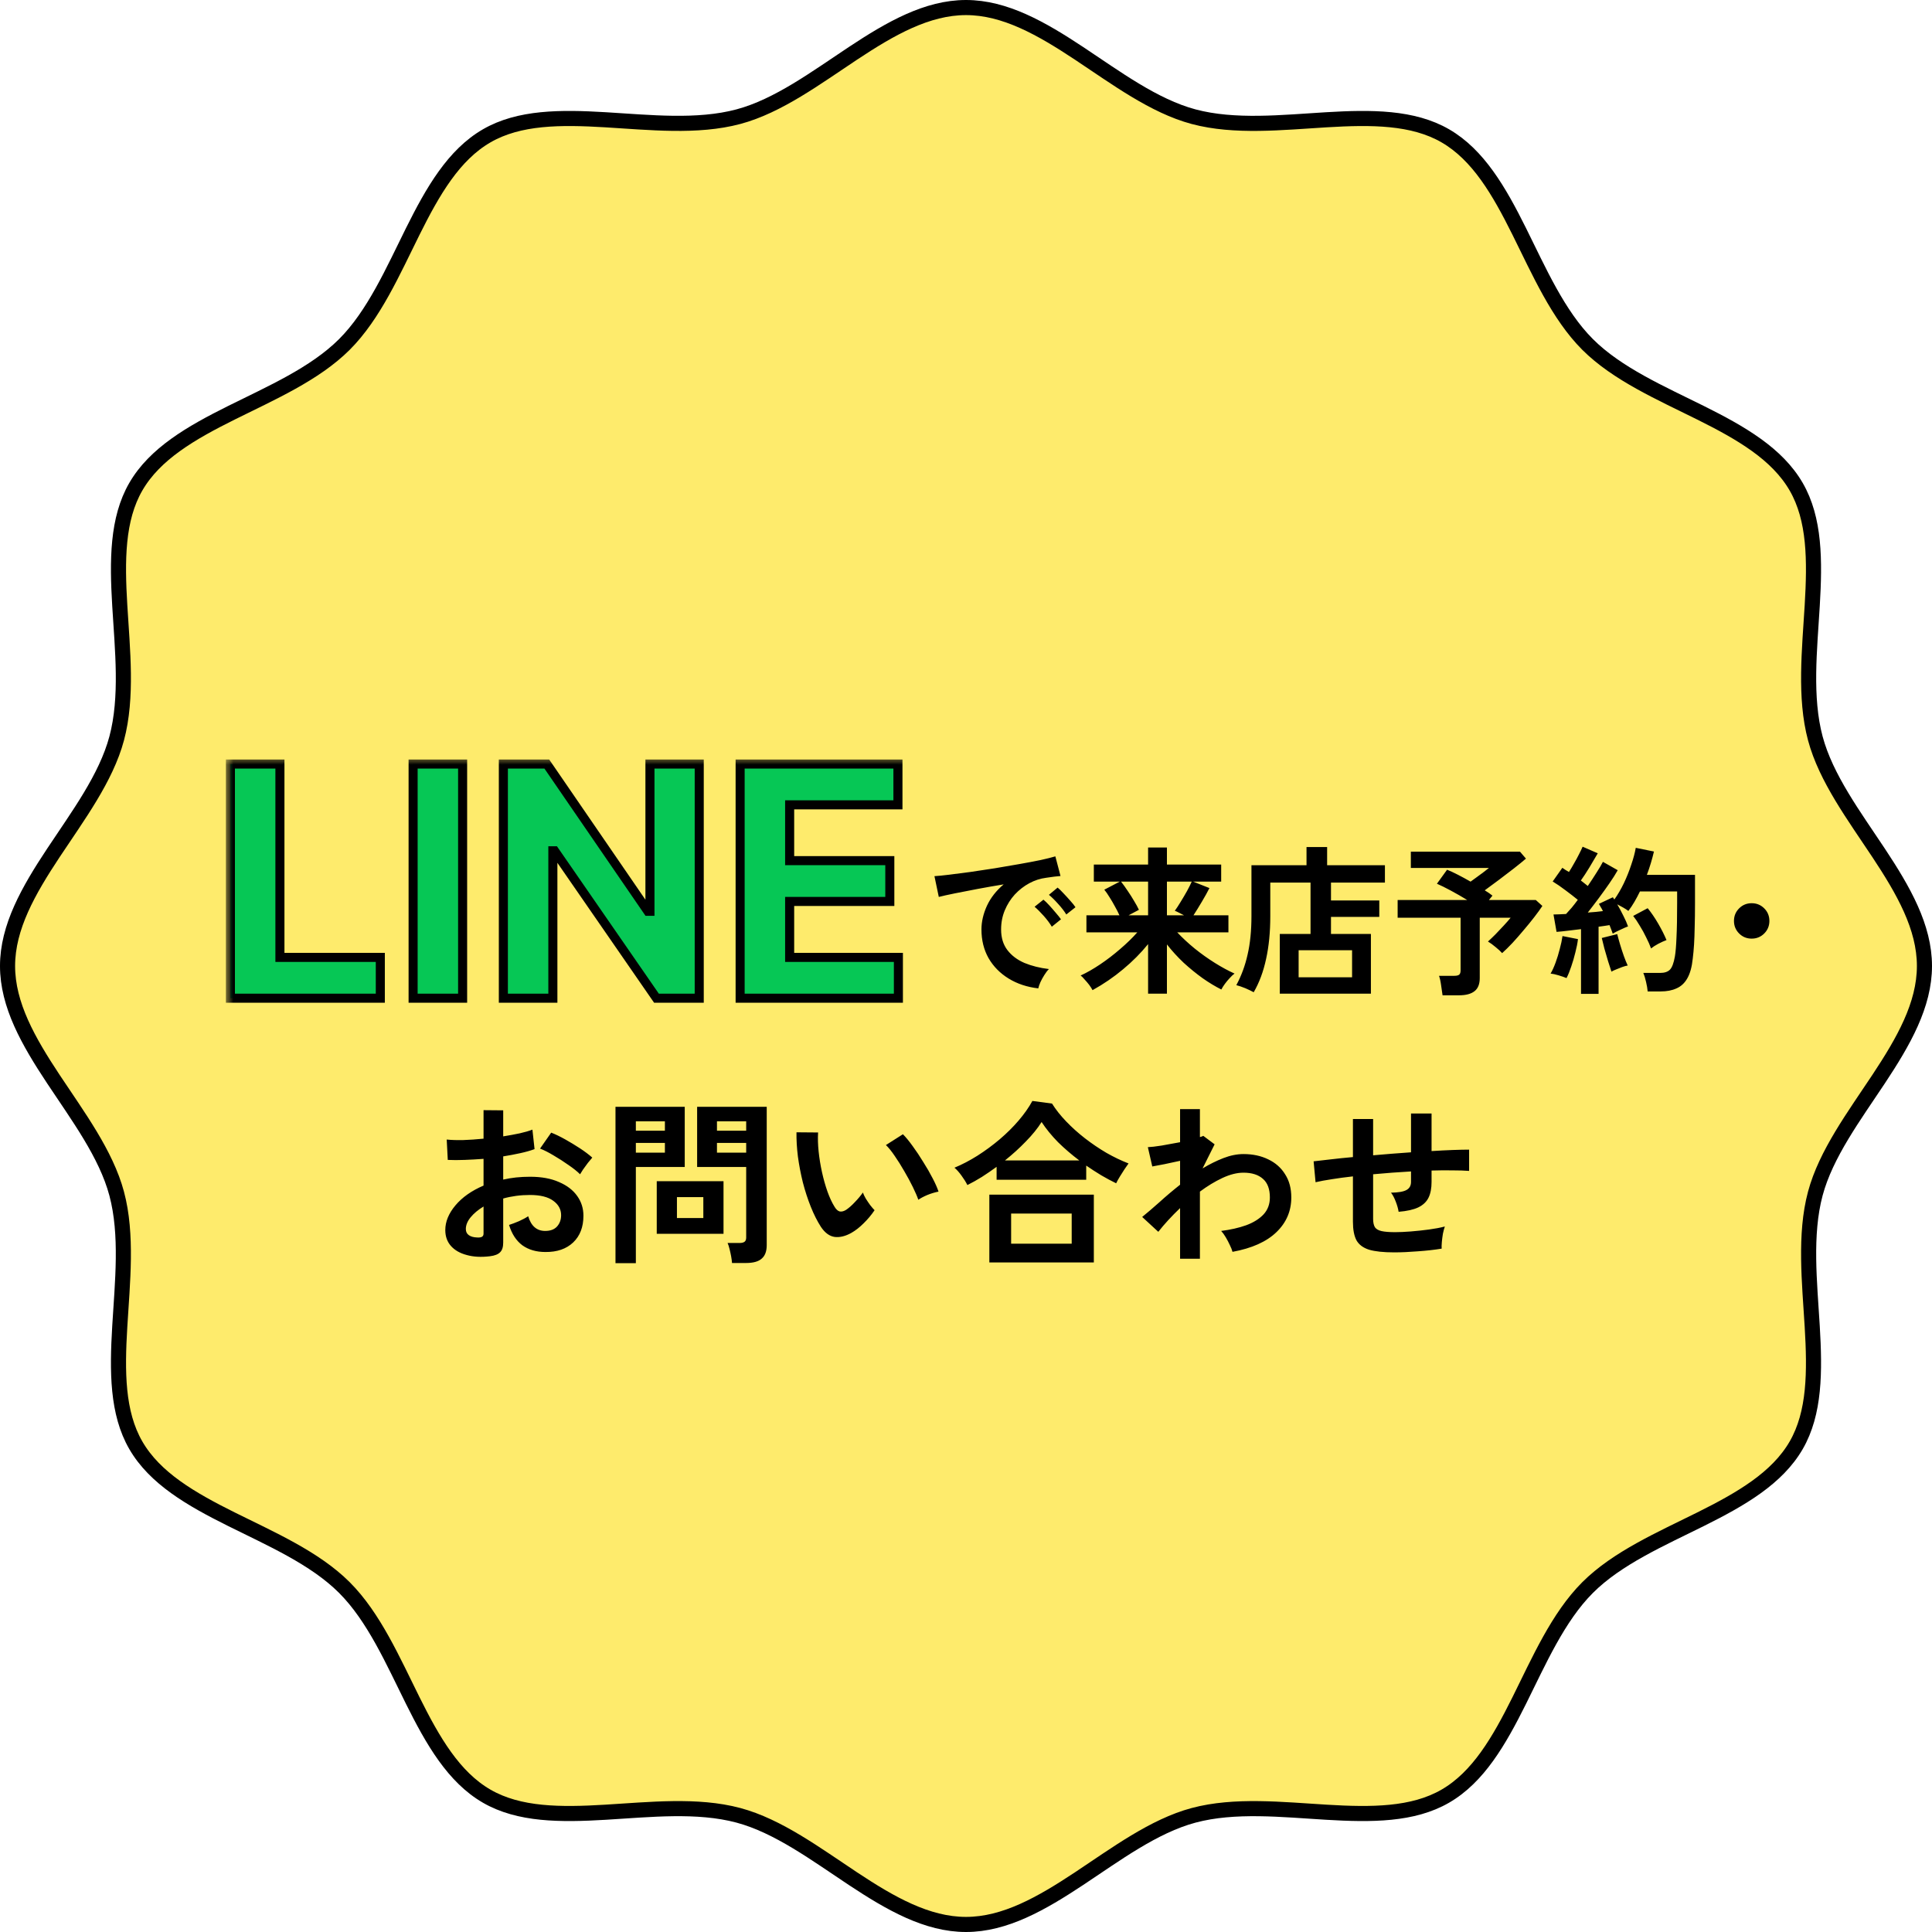 <svg width="120" height="120" viewBox="0 0 120 120" fill="none" xmlns="http://www.w3.org/2000/svg">
<path d="M60 0.469C62.419 0.469 64.687 1.768 67.02 3.312C69.304 4.824 71.667 6.588 74.138 7.248C76.689 7.93 79.651 7.603 82.39 7.439C85.187 7.272 87.757 7.271 89.772 8.437C91.817 9.62 93.113 11.864 94.362 14.373C95.585 16.828 96.768 19.552 98.608 21.393C100.449 23.233 103.172 24.416 105.627 25.639C108.136 26.889 110.38 28.184 111.563 30.23C112.729 32.244 112.728 34.813 112.561 37.61C112.397 40.348 112.071 43.311 112.753 45.862C113.413 48.333 115.176 50.696 116.688 52.98C118.232 55.313 119.531 57.581 119.531 60C119.531 62.419 118.232 64.687 116.688 67.02C115.176 69.304 113.412 71.667 112.752 74.138C112.07 76.689 112.397 79.651 112.561 82.39C112.728 85.187 112.729 87.757 111.563 89.772C110.38 91.817 108.135 93.112 105.626 94.362C103.171 95.585 100.448 96.768 98.607 98.608C96.767 100.449 95.584 103.172 94.361 105.627C93.112 108.136 91.816 110.38 89.77 111.563C87.756 112.729 85.187 112.728 82.39 112.561C79.652 112.397 76.689 112.071 74.138 112.753C71.667 113.413 69.304 115.176 67.02 116.688C64.687 118.232 62.419 119.531 60 119.531C57.581 119.531 55.313 118.232 52.98 116.688C50.696 115.176 48.333 113.412 45.862 112.752C43.311 112.07 40.349 112.397 37.61 112.561C34.813 112.728 32.243 112.729 30.229 111.563C28.183 110.38 26.887 108.135 25.638 105.626C24.415 103.171 23.232 100.448 21.392 98.607C19.551 96.767 16.828 95.584 14.373 94.361C11.864 93.112 9.62 91.816 8.437 89.77C7.271 87.756 7.272 85.187 7.439 82.39C7.603 79.652 7.929 76.689 7.247 74.138C6.587 71.667 4.824 69.304 3.312 67.02C1.768 64.687 0.469 62.419 0.469 60C0.469 57.581 1.768 55.313 3.312 52.98C4.824 50.696 6.588 48.333 7.248 45.862C7.93 43.311 7.603 40.349 7.439 37.61C7.272 34.813 7.271 32.243 8.437 30.229C9.62 28.183 11.864 26.887 14.373 25.638C16.828 24.415 19.552 23.232 21.393 21.392C23.233 19.551 24.416 16.828 25.639 14.373C26.889 11.864 28.184 9.62 30.23 8.437C32.244 7.271 34.813 7.272 37.61 7.439C40.348 7.603 43.311 7.929 45.862 7.247C48.333 6.587 50.696 4.824 52.98 3.312C55.313 1.768 57.581 0.469 60 0.469Z" fill="#FEEB6C" stroke="black" stroke-width="0.938"/>
<path d="M64.49 61.39C63.797 61.31 63.183 61.107 62.65 60.78C62.117 60.453 61.7 60.03 61.4 59.51C61.107 58.99 60.96 58.397 60.96 57.73C60.96 57.25 61.073 56.76 61.3 56.26C61.533 55.76 61.88 55.317 62.34 54.93C61.807 55.017 61.273 55.11 60.74 55.21C60.213 55.31 59.733 55.403 59.3 55.49C58.873 55.577 58.543 55.65 58.31 55.71L58.04 54.42C58.26 54.407 58.563 54.377 58.95 54.33C59.343 54.283 59.783 54.227 60.27 54.16C60.763 54.087 61.27 54.01 61.79 53.93C62.317 53.843 62.823 53.757 63.31 53.67C63.803 53.583 64.243 53.5 64.63 53.42C65.023 53.333 65.33 53.257 65.55 53.19L65.87 54.41C65.763 54.417 65.633 54.43 65.48 54.45C65.333 54.47 65.167 54.493 64.98 54.52C64.613 54.567 64.263 54.68 63.93 54.86C63.597 55.04 63.297 55.273 63.03 55.56C62.77 55.847 62.563 56.173 62.41 56.54C62.257 56.907 62.18 57.303 62.18 57.73C62.18 58.243 62.31 58.67 62.57 59.01C62.83 59.35 63.183 59.617 63.63 59.81C64.083 59.997 64.59 60.123 65.15 60.19C65.05 60.29 64.953 60.417 64.86 60.57C64.767 60.717 64.687 60.863 64.62 61.01C64.553 61.163 64.51 61.29 64.49 61.39ZM66.23 56.8C66.103 56.593 65.933 56.373 65.72 56.14C65.513 55.907 65.323 55.72 65.15 55.58L65.69 55.13C65.79 55.21 65.91 55.327 66.05 55.48C66.197 55.633 66.34 55.79 66.48 55.95C66.62 56.103 66.727 56.237 66.8 56.35L66.23 56.8ZM65.33 57.56C65.203 57.347 65.037 57.123 64.83 56.89C64.623 56.657 64.433 56.467 64.26 56.32L64.81 55.88C64.91 55.96 65.03 56.077 65.17 56.23C65.31 56.383 65.447 56.54 65.58 56.7C65.72 56.86 65.827 56.993 65.9 57.1L65.33 57.56ZM71.31 61.72V58.64C70.863 59.193 70.347 59.713 69.76 60.2C69.18 60.687 68.547 61.12 67.86 61.5C67.813 61.407 67.743 61.297 67.65 61.17C67.557 61.05 67.46 60.937 67.36 60.83C67.267 60.717 67.187 60.637 67.12 60.59C67.5 60.417 67.903 60.187 68.33 59.9C68.757 59.613 69.17 59.297 69.57 58.95C69.977 58.603 70.333 58.257 70.64 57.91H67.48V56.85H69.53C69.457 56.683 69.363 56.5 69.25 56.3C69.143 56.1 69.03 55.907 68.91 55.72C68.797 55.533 68.69 55.38 68.59 55.26L69.55 54.76H67.94V53.7H71.31V52.64H72.48V53.7H75.85V54.76H74.11L75.12 55.16C75 55.4 74.847 55.677 74.66 55.99C74.48 56.297 74.303 56.583 74.13 56.85H76.3V57.91H73.12C73.447 58.257 73.81 58.593 74.21 58.92C74.617 59.247 75.033 59.543 75.46 59.81C75.887 60.077 76.293 60.297 76.68 60.47C76.587 60.537 76.487 60.63 76.38 60.75C76.273 60.863 76.173 60.983 76.08 61.11C75.987 61.237 75.913 61.353 75.86 61.46C75.487 61.273 75.1 61.04 74.7 60.76C74.3 60.473 73.907 60.153 73.52 59.8C73.14 59.44 72.793 59.06 72.48 58.66V61.72H71.31ZM70.1 56.85H71.31V54.76H69.63C69.763 54.927 69.9 55.117 70.04 55.33C70.187 55.543 70.32 55.753 70.44 55.96C70.567 56.167 70.667 56.35 70.74 56.51L70.1 56.85ZM72.48 56.85H73.54C73.44 56.797 73.337 56.743 73.23 56.69C73.13 56.637 73.043 56.597 72.97 56.57C73.077 56.423 73.197 56.24 73.33 56.02C73.47 55.793 73.603 55.567 73.73 55.34C73.857 55.107 73.953 54.913 74.02 54.76H72.48V56.85ZM79.49 61.72V58.01H81.4V54.82H78.9V56.9C78.9 57.893 78.813 58.78 78.64 59.56C78.473 60.34 78.217 61.03 77.87 61.63C77.737 61.557 77.563 61.473 77.35 61.38C77.137 61.293 76.95 61.23 76.79 61.19C77.103 60.61 77.337 59.977 77.49 59.29C77.65 58.603 77.73 57.803 77.73 56.89V53.74H81.15V52.61H82.43V53.74H86.02V54.82H82.67V55.93H85.67V56.95H82.67V58.01H85.15V61.72H79.49ZM80.66 60.7H83.98V59.02H80.66V60.7ZM89.6 61.82C89.58 61.653 89.55 61.447 89.51 61.2C89.477 60.953 89.433 60.757 89.38 60.61H90.33C90.47 60.61 90.57 60.587 90.63 60.54C90.69 60.493 90.72 60.403 90.72 60.27V57H86.81V55.9H91.13C90.803 55.7 90.467 55.507 90.12 55.32C89.773 55.133 89.483 54.99 89.25 54.89L89.88 54.02C90.067 54.093 90.29 54.197 90.55 54.33C90.81 54.463 91.073 54.607 91.34 54.76C91.46 54.673 91.593 54.577 91.74 54.47C91.887 54.363 92.027 54.26 92.16 54.16C92.3 54.053 92.407 53.97 92.48 53.91H87.63V52.9H94.41L94.78 53.33C94.587 53.497 94.337 53.7 94.03 53.94C93.73 54.173 93.42 54.41 93.1 54.65C92.78 54.89 92.487 55.107 92.22 55.3C92.4 55.407 92.56 55.517 92.7 55.63L92.48 55.9H95.39L95.8 56.27C95.673 56.463 95.507 56.693 95.3 56.96C95.1 57.22 94.88 57.49 94.64 57.77C94.407 58.05 94.173 58.317 93.94 58.57C93.707 58.817 93.493 59.027 93.3 59.2C93.207 59.093 93.073 58.97 92.9 58.83C92.727 58.683 92.567 58.567 92.42 58.48C92.56 58.353 92.717 58.203 92.89 58.03C93.063 57.85 93.233 57.67 93.4 57.49C93.573 57.303 93.717 57.14 93.83 57H91.91V60.75C91.91 61.123 91.803 61.393 91.59 61.56C91.377 61.733 91.053 61.82 90.62 61.82H89.6ZM98.2 61.73V57.71C97.913 57.743 97.637 57.777 97.37 57.81C97.103 57.843 96.873 57.867 96.68 57.88L96.49 56.8C96.597 56.8 96.717 56.797 96.85 56.79C96.983 56.783 97.123 56.777 97.27 56.77C97.377 56.657 97.493 56.527 97.62 56.38C97.747 56.227 97.873 56.063 98 55.89C97.78 55.71 97.527 55.513 97.24 55.3C96.96 55.087 96.693 54.903 96.44 54.75L97.04 53.9C97.1 53.94 97.163 53.983 97.23 54.03C97.303 54.07 97.377 54.113 97.45 54.16C97.55 54.007 97.653 53.833 97.76 53.64C97.873 53.447 97.977 53.257 98.07 53.07C98.17 52.877 98.247 52.717 98.3 52.59L99.24 53C99.08 53.28 98.907 53.573 98.72 53.88C98.533 54.187 98.357 54.457 98.19 54.69C98.27 54.75 98.347 54.81 98.42 54.87C98.493 54.923 98.56 54.977 98.62 55.03C98.82 54.737 99.003 54.457 99.17 54.19C99.343 53.923 99.473 53.703 99.56 53.53L100.48 54.05C100.347 54.29 100.173 54.563 99.96 54.87C99.753 55.17 99.533 55.477 99.3 55.79C99.067 56.103 98.84 56.4 98.62 56.68C98.793 56.667 98.96 56.653 99.12 56.64C99.28 56.62 99.427 56.603 99.56 56.59C99.52 56.503 99.477 56.423 99.43 56.35C99.39 56.277 99.35 56.207 99.31 56.14L100.18 55.73C100.193 55.757 100.207 55.78 100.22 55.8C100.24 55.82 100.257 55.843 100.27 55.87C100.483 55.57 100.68 55.233 100.86 54.86C101.04 54.48 101.193 54.097 101.32 53.71C101.453 53.323 101.547 52.973 101.6 52.66L102.73 52.89C102.677 53.117 102.613 53.353 102.54 53.6C102.467 53.847 102.383 54.093 102.29 54.34H105.28V56.07C105.28 56.65 105.273 57.15 105.26 57.57C105.253 57.99 105.24 58.357 105.22 58.67C105.2 58.983 105.173 59.273 105.14 59.54C105.087 60.06 104.973 60.47 104.8 60.77C104.633 61.063 104.41 61.27 104.13 61.39C103.857 61.517 103.527 61.58 103.14 61.58H102.34C102.327 61.413 102.293 61.217 102.24 60.99C102.187 60.757 102.13 60.57 102.07 60.43H103.12C103.387 60.43 103.587 60.363 103.72 60.23C103.853 60.097 103.957 59.823 104.03 59.41C104.077 59.137 104.11 58.74 104.13 58.22C104.157 57.693 104.17 56.977 104.17 56.07V55.37H101.86C101.753 55.59 101.64 55.803 101.52 56.01C101.4 56.217 101.273 56.407 101.14 56.58C101.053 56.513 100.947 56.443 100.82 56.37C100.693 56.297 100.57 56.23 100.45 56.17C100.583 56.397 100.71 56.633 100.83 56.88C100.957 57.127 101.053 57.347 101.12 57.54C100.993 57.587 100.833 57.657 100.64 57.75C100.447 57.837 100.29 57.917 100.17 57.99C100.143 57.917 100.113 57.833 100.08 57.74C100.047 57.647 100.01 57.553 99.97 57.46C99.87 57.473 99.763 57.49 99.65 57.51C99.537 57.523 99.417 57.54 99.29 57.56V61.73H98.2ZM97.3 60.75C97.173 60.697 97.01 60.64 96.81 60.58C96.61 60.52 96.443 60.483 96.31 60.47C96.417 60.29 96.52 60.063 96.62 59.79C96.72 59.517 96.807 59.233 96.88 58.94C96.96 58.647 97.017 58.38 97.05 58.14L98.01 58.33C97.983 58.57 97.93 58.843 97.85 59.15C97.777 59.457 97.69 59.753 97.59 60.04C97.497 60.32 97.4 60.557 97.3 60.75ZM102.55 58.91C102.477 58.703 102.377 58.477 102.25 58.23C102.13 57.977 101.997 57.733 101.85 57.5C101.71 57.26 101.573 57.057 101.44 56.89L102.34 56.41C102.56 56.677 102.777 56.993 102.99 57.36C103.203 57.727 103.377 58.07 103.51 58.39C103.363 58.443 103.193 58.52 103 58.62C102.813 58.72 102.663 58.817 102.55 58.91ZM100.09 60.35C100.03 60.177 99.96 59.96 99.88 59.7C99.8 59.433 99.723 59.17 99.65 58.91C99.583 58.643 99.53 58.427 99.49 58.26L100.45 58.02C100.49 58.187 100.547 58.393 100.62 58.64C100.693 58.887 100.773 59.133 100.86 59.38C100.947 59.62 101.027 59.817 101.1 59.97C101.013 59.983 100.903 60.013 100.77 60.06C100.643 60.107 100.517 60.157 100.39 60.21C100.27 60.257 100.17 60.303 100.09 60.35ZM108.8 58.3C108.493 58.3 108.233 58.193 108.02 57.98C107.807 57.767 107.7 57.507 107.7 57.2C107.7 56.893 107.807 56.633 108.02 56.42C108.233 56.207 108.493 56.1 108.8 56.1C109.107 56.1 109.367 56.207 109.58 56.42C109.793 56.633 109.9 56.893 109.9 57.2C109.9 57.507 109.793 57.767 109.58 57.98C109.367 58.193 109.107 58.3 108.8 58.3Z" fill="black"/>
<mask id="path-3-outside-1_1_2380" maskUnits="userSpaceOnUse" x="14" y="47" width="43" height="16" fill="black">
<rect fill="white" x="14" y="47" width="43" height="16"/>
<path d="M14.311 62V47.455H17.386V59.465H23.622V62H14.311ZM28.734 47.455V62H25.659V47.455H28.734ZM43.43 47.455V62H40.774L34.446 52.845H34.34V62H31.264V47.455H33.963L40.242 56.602H40.369V47.455H43.43ZM45.971 62V47.455H55.772V49.99H49.047V53.456H55.268V55.992H49.047V59.465H55.801V62H45.971Z"/>
</mask>
<path d="M14.311 62V47.455H17.386V59.465H23.622V62H14.311ZM28.734 47.455V62H25.659V47.455H28.734ZM43.43 47.455V62H40.774L34.446 52.845H34.34V62H31.264V47.455H33.963L40.242 56.602H40.369V47.455H43.43ZM45.971 62V47.455H55.772V49.99H49.047V53.456H55.268V55.992H49.047V59.465H55.801V62H45.971Z" fill="#06C755"/>
<path d="M14.311 62H14.03V62.281H14.311V62ZM14.311 47.455V47.173H14.03V47.455H14.311ZM17.386 47.455H17.668V47.173H17.386V47.455ZM17.386 59.465H17.105V59.746H17.386V59.465ZM23.622 59.465H23.903V59.183H23.622V59.465ZM23.622 62V62.281H23.903V62H23.622ZM14.311 62H14.592V47.455H14.311H14.03V62H14.311ZM14.311 47.455V47.736H17.386V47.455V47.173H14.311V47.455ZM17.386 47.455H17.105V59.465H17.386H17.668V47.455H17.386ZM17.386 59.465V59.746H23.622V59.465V59.183H17.386V59.465ZM23.622 59.465H23.341V62H23.622H23.903V59.465H23.622ZM23.622 62V61.719H14.311V62V62.281H23.622V62ZM28.734 47.455H29.015V47.173H28.734V47.455ZM28.734 62V62.281H29.015V62H28.734ZM25.659 62H25.378V62.281H25.659V62ZM25.659 47.455V47.173H25.378V47.455H25.659ZM28.734 47.455H28.453V62H28.734H29.015V47.455H28.734ZM28.734 62V61.719H25.659V62V62.281H28.734V62ZM25.659 62H25.94V47.455H25.659H25.378V62H25.659ZM25.659 47.455V47.736H28.734V47.455V47.173H25.659V47.455ZM43.43 47.455H43.712V47.173H43.43V47.455ZM43.43 62V62.281H43.712V62H43.43ZM40.774 62L40.543 62.16L40.627 62.281H40.774V62ZM34.446 52.845L34.677 52.685L34.593 52.564H34.446V52.845ZM34.34 52.845V52.564H34.058V52.845H34.34ZM34.34 62V62.281H34.621V62H34.34ZM31.264 62H30.983V62.281H31.264V62ZM31.264 47.455V47.173H30.983V47.455H31.264ZM33.963 47.455L34.195 47.295L34.111 47.173H33.963V47.455ZM40.242 56.602L40.01 56.761L40.093 56.883H40.242V56.602ZM40.369 56.602V56.883H40.651V56.602H40.369ZM40.369 47.455V47.173H40.088V47.455H40.369ZM43.43 47.455H43.149V62H43.43H43.712V47.455H43.43ZM43.43 62V61.719H40.774V62V62.281H43.43V62ZM40.774 62L41.005 61.84L34.677 52.685L34.446 52.845L34.215 53.005L40.543 62.16L40.774 62ZM34.446 52.845V52.564H34.34V52.845V53.126H34.446V52.845ZM34.34 52.845H34.058V62H34.34H34.621V52.845H34.34ZM34.34 62V61.719H31.264V62V62.281H34.34V62ZM31.264 62H31.546V47.455H31.264H30.983V62H31.264ZM31.264 47.455V47.736H33.963V47.455V47.173H31.264V47.455ZM33.963 47.455L33.731 47.614L40.01 56.761L40.242 56.602L40.473 56.443L34.195 47.295L33.963 47.455ZM40.242 56.602V56.883H40.369V56.602V56.321H40.242V56.602ZM40.369 56.602H40.651V47.455H40.369H40.088V56.602H40.369ZM40.369 47.455V47.736H43.43V47.455V47.173H40.369V47.455ZM45.971 62H45.69V62.281H45.971V62ZM45.971 47.455V47.173H45.69V47.455H45.971ZM55.772 47.455H56.054V47.173H55.772V47.455ZM55.772 49.99V50.271H56.054V49.99H55.772ZM49.047 49.99V49.709H48.765V49.99H49.047ZM49.047 53.456H48.765V53.737H49.047V53.456ZM55.268 53.456H55.549V53.175H55.268V53.456ZM55.268 55.992V56.273H55.549V55.992H55.268ZM49.047 55.992V55.71H48.765V55.992H49.047ZM49.047 59.465H48.765V59.746H49.047V59.465ZM55.801 59.465H56.082V59.183H55.801V59.465ZM55.801 62V62.281H56.082V62H55.801ZM45.971 62H46.252V47.455H45.971H45.69V62H45.971ZM45.971 47.455V47.736H55.772V47.455V47.173H45.971V47.455ZM55.772 47.455H55.491V49.99H55.772H56.054V47.455H55.772ZM55.772 49.99V49.709H49.047V49.99V50.271H55.772V49.99ZM49.047 49.99H48.765V53.456H49.047H49.328V49.99H49.047ZM49.047 53.456V53.737H55.268V53.456V53.175H49.047V53.456ZM55.268 53.456H54.987V55.992H55.268H55.549V53.456H55.268ZM55.268 55.992V55.71H49.047V55.992V56.273H55.268V55.992ZM49.047 55.992H48.765V59.465H49.047H49.328V55.992H49.047ZM49.047 59.465V59.746H55.801V59.465V59.183H49.047V59.465ZM55.801 59.465H55.52V62H55.801H56.082V59.465H55.801ZM55.801 62V61.719H45.971V62V62.281H55.801V62Z" fill="black" mask="url(#path-3-outside-1_1_2380)"/>
<path d="M30.43 78.028C29.887 78.094 29.407 78.069 28.989 77.951C28.571 77.841 28.245 77.654 28.01 77.391C27.775 77.126 27.658 76.796 27.658 76.4C27.658 75.88 27.867 75.37 28.285 74.871C28.71 74.365 29.293 73.955 30.034 73.639V71.978C29.631 72.008 29.238 72.03 28.857 72.044C28.483 72.059 28.135 72.059 27.812 72.044L27.746 70.779C28.025 70.809 28.366 70.82 28.769 70.812C29.172 70.798 29.594 70.769 30.034 70.725V68.954L31.255 68.965V70.582C31.622 70.523 31.963 70.46 32.278 70.394C32.601 70.321 32.865 70.244 33.07 70.163L33.202 71.374C32.945 71.469 32.648 71.553 32.311 71.626C31.974 71.7 31.622 71.766 31.255 71.825V73.266C31.512 73.207 31.779 73.163 32.058 73.133C32.337 73.104 32.626 73.09 32.927 73.09C33.631 73.09 34.229 73.2 34.72 73.419C35.219 73.632 35.596 73.922 35.853 74.288C36.11 74.648 36.238 75.055 36.238 75.51C36.238 76.213 36.025 76.767 35.6 77.171C35.175 77.574 34.599 77.772 33.873 77.764C33.308 77.764 32.832 77.625 32.443 77.347C32.062 77.061 31.787 76.639 31.618 76.082C31.787 76.03 31.992 75.953 32.234 75.85C32.476 75.74 32.667 75.638 32.806 75.543C32.989 76.151 33.341 76.456 33.862 76.456C34.185 76.456 34.43 76.364 34.599 76.18C34.768 75.99 34.852 75.755 34.852 75.477C34.852 75.117 34.691 74.82 34.368 74.585C34.045 74.344 33.561 74.222 32.916 74.222C32.329 74.222 31.776 74.296 31.255 74.442V77.181C31.255 77.453 31.193 77.651 31.068 77.775C30.943 77.907 30.731 77.992 30.43 78.028ZM36.029 72.936C35.853 72.76 35.615 72.569 35.314 72.364C35.013 72.151 34.705 71.953 34.39 71.769C34.075 71.579 33.792 71.436 33.543 71.341L34.236 70.35C34.5 70.453 34.79 70.593 35.105 70.769C35.42 70.945 35.728 71.132 36.029 71.329C36.33 71.528 36.583 71.718 36.788 71.901C36.715 71.982 36.623 72.092 36.513 72.231C36.41 72.371 36.311 72.507 36.216 72.638C36.128 72.77 36.066 72.87 36.029 72.936ZM29.638 76.862C29.777 76.87 29.876 76.855 29.935 76.819C30.001 76.782 30.034 76.716 30.034 76.621V74.938C29.697 75.143 29.429 75.367 29.231 75.609C29.033 75.85 28.934 76.093 28.934 76.335C28.934 76.503 28.996 76.632 29.121 76.719C29.246 76.808 29.418 76.855 29.638 76.862ZM45.467 78.447C45.46 78.329 45.441 78.19 45.412 78.028C45.383 77.874 45.35 77.724 45.313 77.578C45.276 77.424 45.236 77.299 45.192 77.204H45.929C46.076 77.204 46.182 77.178 46.248 77.126C46.314 77.075 46.347 76.987 46.347 76.862V72.484H43.3V68.745H47.623V77.335C47.623 77.717 47.52 77.996 47.315 78.171C47.117 78.355 46.791 78.447 46.336 78.447H45.467ZM38.229 78.457V68.745H42.53V72.484H39.494V78.457H38.229ZM40.792 76.632V73.365H44.939V76.632H40.792ZM42.046 75.653H43.685V74.355H42.046V75.653ZM44.532 71.594H46.347V70.989H44.532V71.594ZM39.494 71.594H41.298V70.989H39.494V71.594ZM44.532 70.23H46.347V69.647H44.532V70.23ZM39.494 70.23H41.298V69.647H39.494V70.23ZM52.881 76.576C52.514 76.782 52.17 76.866 51.847 76.829C51.524 76.785 51.238 76.576 50.989 76.203C50.762 75.85 50.553 75.436 50.362 74.96C50.171 74.483 50.006 73.977 49.867 73.442C49.735 72.906 49.632 72.371 49.559 71.835C49.493 71.3 49.464 70.798 49.471 70.329L50.813 70.34C50.791 70.699 50.802 71.091 50.846 71.516C50.89 71.942 50.96 72.371 51.055 72.803C51.15 73.236 51.264 73.639 51.396 74.013C51.528 74.38 51.671 74.688 51.825 74.938C51.928 75.114 52.038 75.216 52.155 75.246C52.28 75.267 52.412 75.234 52.551 75.147C52.727 75.029 52.91 74.868 53.101 74.662C53.299 74.457 53.464 74.259 53.596 74.069C53.633 74.178 53.691 74.303 53.772 74.442C53.86 74.582 53.952 74.718 54.047 74.85C54.15 74.981 54.241 75.088 54.322 75.168C54.124 75.462 53.897 75.733 53.64 75.983C53.391 76.232 53.138 76.43 52.881 76.576ZM57.039 74.519C56.966 74.307 56.852 74.043 56.698 73.728C56.544 73.412 56.368 73.086 56.17 72.749C55.972 72.404 55.774 72.088 55.576 71.802C55.378 71.509 55.195 71.282 55.026 71.121L56.082 70.45C56.265 70.633 56.467 70.879 56.687 71.186C56.914 71.495 57.134 71.825 57.347 72.177C57.567 72.521 57.761 72.859 57.93 73.189C58.099 73.511 58.22 73.786 58.293 74.013C58.066 74.058 57.835 74.127 57.6 74.222C57.373 74.318 57.186 74.417 57.039 74.519ZM60.086 73.606C59.991 73.416 59.87 73.222 59.723 73.023C59.576 72.818 59.43 72.653 59.283 72.528C59.76 72.331 60.236 72.081 60.713 71.781C61.197 71.472 61.655 71.135 62.088 70.769C62.528 70.394 62.92 70.006 63.265 69.603C63.617 69.192 63.903 68.785 64.123 68.382L65.344 68.546C65.579 68.921 65.872 69.291 66.224 69.657C66.576 70.024 66.965 70.373 67.39 70.703C67.815 71.032 68.259 71.333 68.721 71.605C69.183 71.868 69.641 72.088 70.096 72.264C70.03 72.353 69.946 72.474 69.843 72.627C69.748 72.774 69.652 72.924 69.557 73.079C69.462 73.233 69.385 73.372 69.326 73.496C69.025 73.35 68.717 73.185 68.402 73.001C68.087 72.811 67.775 72.609 67.467 72.397V73.276H61.901V72.474C61.6 72.694 61.296 72.903 60.988 73.1C60.68 73.291 60.379 73.46 60.086 73.606ZM61.45 78.413V74.201H67.94V78.413H61.45ZM62.803 77.248H66.565V75.377H62.803V77.248ZM62.418 72.078H67.038C66.569 71.725 66.129 71.348 65.718 70.945C65.315 70.534 64.974 70.116 64.695 69.691C64.446 70.087 64.119 70.49 63.716 70.9C63.32 71.311 62.887 71.704 62.418 72.078ZM73.297 78.183V75.037C72.762 75.55 72.311 76.041 71.944 76.51L70.943 75.587C71.251 75.337 71.607 75.033 72.01 74.674C72.413 74.307 72.842 73.944 73.297 73.585V72.1C72.967 72.173 72.644 72.243 72.329 72.308C72.014 72.367 71.761 72.415 71.57 72.451L71.295 71.252C71.493 71.245 71.779 71.212 72.153 71.153C72.534 71.088 72.916 71.018 73.297 70.945V68.888H74.529V70.626C74.624 70.603 74.694 70.578 74.738 70.549L75.442 71.076L74.694 72.573C75.119 72.316 75.548 72.103 75.981 71.934C76.414 71.766 76.832 71.681 77.235 71.681C77.814 71.681 78.328 71.791 78.775 72.011C79.222 72.224 79.571 72.532 79.82 72.936C80.077 73.332 80.205 73.812 80.205 74.376C80.205 75.22 79.897 75.939 79.281 76.532C78.665 77.126 77.756 77.534 76.553 77.754C76.524 77.636 76.469 77.497 76.388 77.335C76.315 77.174 76.23 77.013 76.135 76.852C76.04 76.69 75.944 76.558 75.849 76.456C76.428 76.382 76.945 76.265 77.4 76.103C77.855 75.935 78.214 75.711 78.478 75.433C78.742 75.147 78.874 74.794 78.874 74.376C78.874 73.856 78.731 73.471 78.445 73.222C78.159 72.965 77.756 72.837 77.235 72.837C76.832 72.837 76.395 72.947 75.926 73.166C75.457 73.386 74.991 73.669 74.529 74.013V78.183H73.297ZM86.596 77.787C85.929 77.787 85.408 77.731 85.034 77.621C84.667 77.504 84.407 77.31 84.253 77.038C84.106 76.76 84.033 76.375 84.033 75.883V73.067C83.564 73.119 83.127 73.177 82.724 73.243C82.328 73.302 81.991 73.365 81.712 73.43L81.591 72.132C81.87 72.096 82.222 72.055 82.647 72.011C83.072 71.96 83.534 71.912 84.033 71.868V69.504H85.287V71.758C85.676 71.722 86.068 71.689 86.464 71.659C86.867 71.63 87.26 71.601 87.641 71.572V69.162H88.917V71.495C89.401 71.465 89.841 71.443 90.237 71.428C90.64 71.414 90.978 71.406 91.249 71.406V72.727C90.963 72.704 90.618 72.694 90.215 72.694C89.819 72.686 89.386 72.69 88.917 72.704V73.409C88.917 73.805 88.855 74.131 88.73 74.388C88.605 74.644 88.393 74.846 88.092 74.993C87.799 75.132 87.392 75.224 86.871 75.267C86.842 75.077 86.783 74.868 86.695 74.641C86.607 74.406 86.508 74.219 86.398 74.079C86.853 74.072 87.172 74.017 87.355 73.915C87.546 73.812 87.641 73.643 87.641 73.409V72.76C87.26 72.781 86.867 72.807 86.464 72.837C86.068 72.866 85.676 72.899 85.287 72.936V75.707C85.287 75.927 85.324 76.1 85.397 76.225C85.478 76.342 85.617 76.422 85.815 76.466C86.013 76.51 86.292 76.532 86.651 76.532C86.922 76.532 87.245 76.518 87.619 76.489C87.993 76.459 88.371 76.419 88.752 76.368C89.133 76.316 89.463 76.254 89.742 76.18C89.698 76.305 89.658 76.456 89.621 76.632C89.592 76.808 89.57 76.98 89.555 77.148C89.54 77.317 89.537 77.453 89.544 77.555C89.097 77.629 88.605 77.684 88.07 77.721C87.542 77.764 87.051 77.787 86.596 77.787Z" fill="black"/>
</svg>
